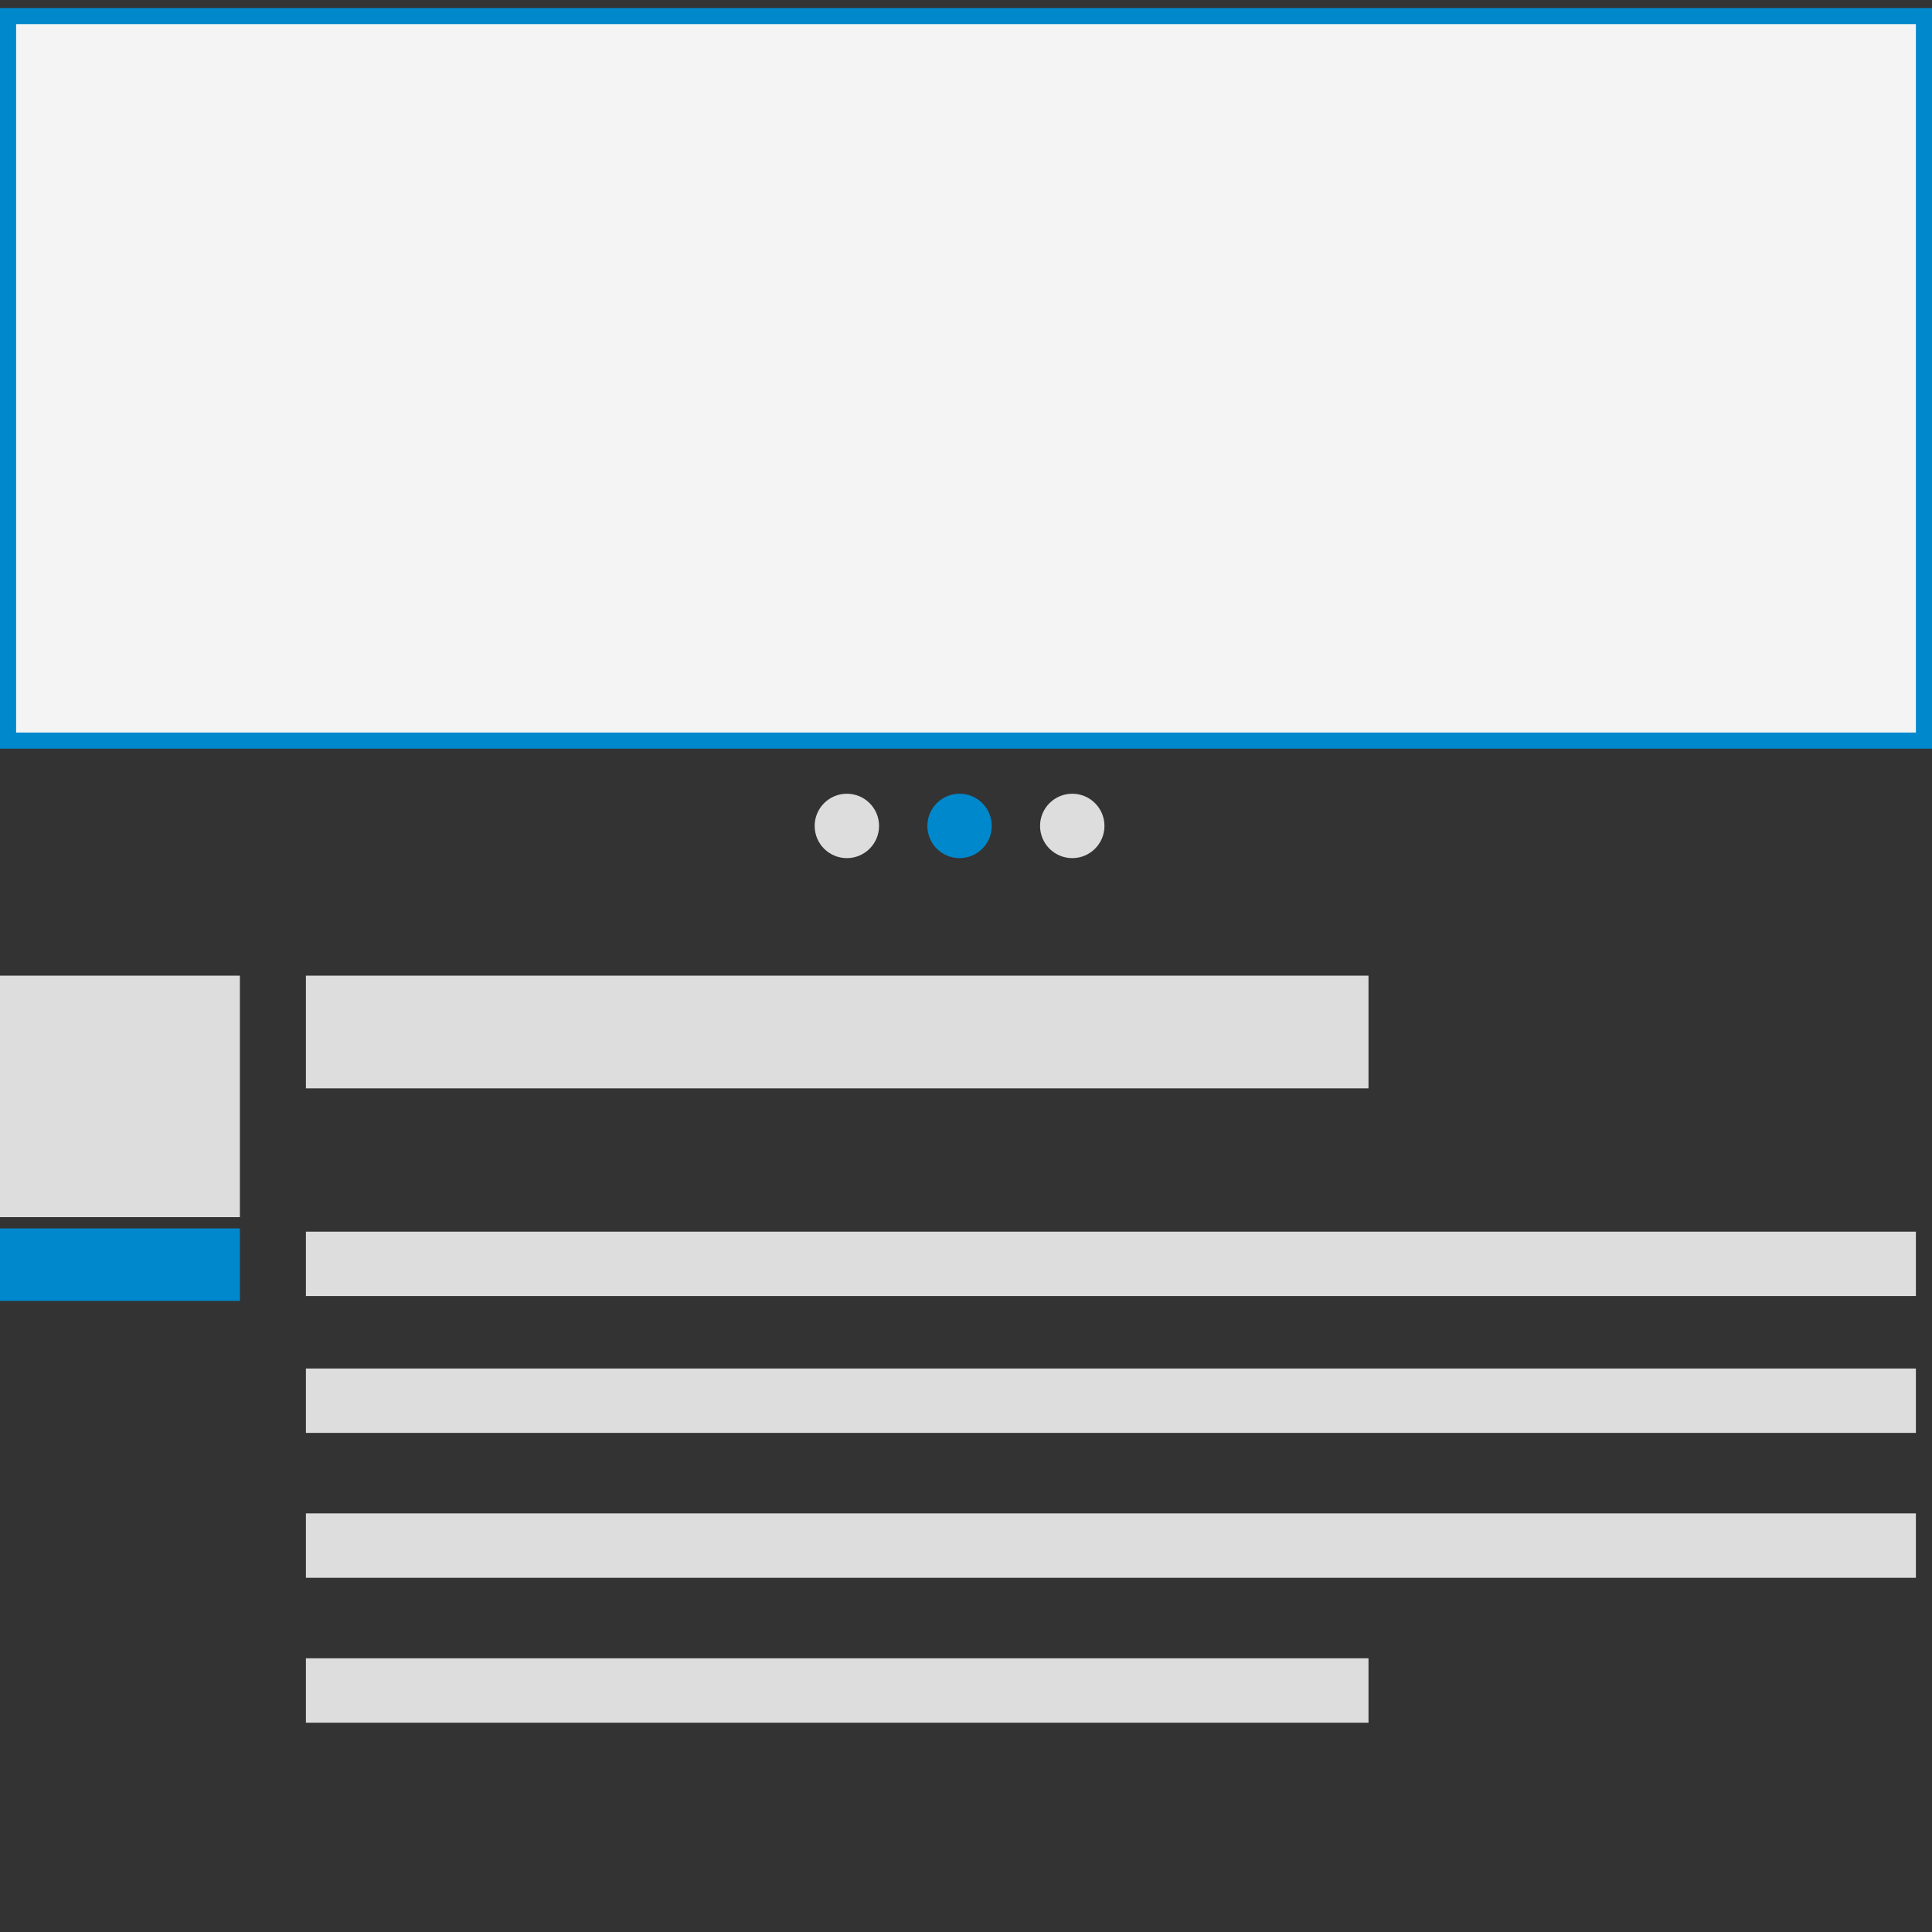 <?xml version="1.0" encoding="utf-8"?>
<!-- Generator: Adobe Illustrator 18.0.0, SVG Export Plug-In . SVG Version: 6.00 Build 0)  -->
<!DOCTYPE svg PUBLIC "-//W3C//DTD SVG 1.1//EN" "http://www.w3.org/Graphics/SVG/1.1/DTD/svg11.dtd">
<svg version="1.1" id="Layer_1" xmlns="http://www.w3.org/2000/svg" xmlns:xlink="http://www.w3.org/1999/xlink" x="0px" y="0px"
	 viewBox="0 0 120 120" enable-background="new 0 0 120 120" xml:space="preserve">
<rect x="0" y="0" width="120" height="120" fill="#333333" stroke="none"/>
<rect x="0.5" y="1" fill="#F4F4F4" stroke="#0088CC" stroke-miterlimit="10" width="119" height="45"/>
<rect x="19" y="60.6" fill="#DDDDDD" width="66" height="7"/>
<rect x="19" y="76.5" fill="#DDDDDD" width="100" height="4"/>
<rect x="19" y="85" fill="#DDDDDD" width="100" height="4"/>
<rect x="19" y="94" fill="#DDDDDD" width="100" height="4"/>
<rect x="19" y="103" fill="#DDDDDD" width="66" height="4"/>
<circle fill="#DDDDDD" cx="52.6" cy="51.3" r="2"/>
<circle fill="#0088CC" cx="59.6" cy="51.3" r="2"/>
<circle fill="#DDDDDD" cx="66.6" cy="51.3" r="2"/>
<rect x="-0.1" y="60.6" fill="#DDDDDD" width="15" height="15"/>
<rect x="-0.1" y="76.3" fill="#0088CC" width="15" height="4.5"/>
</svg>
